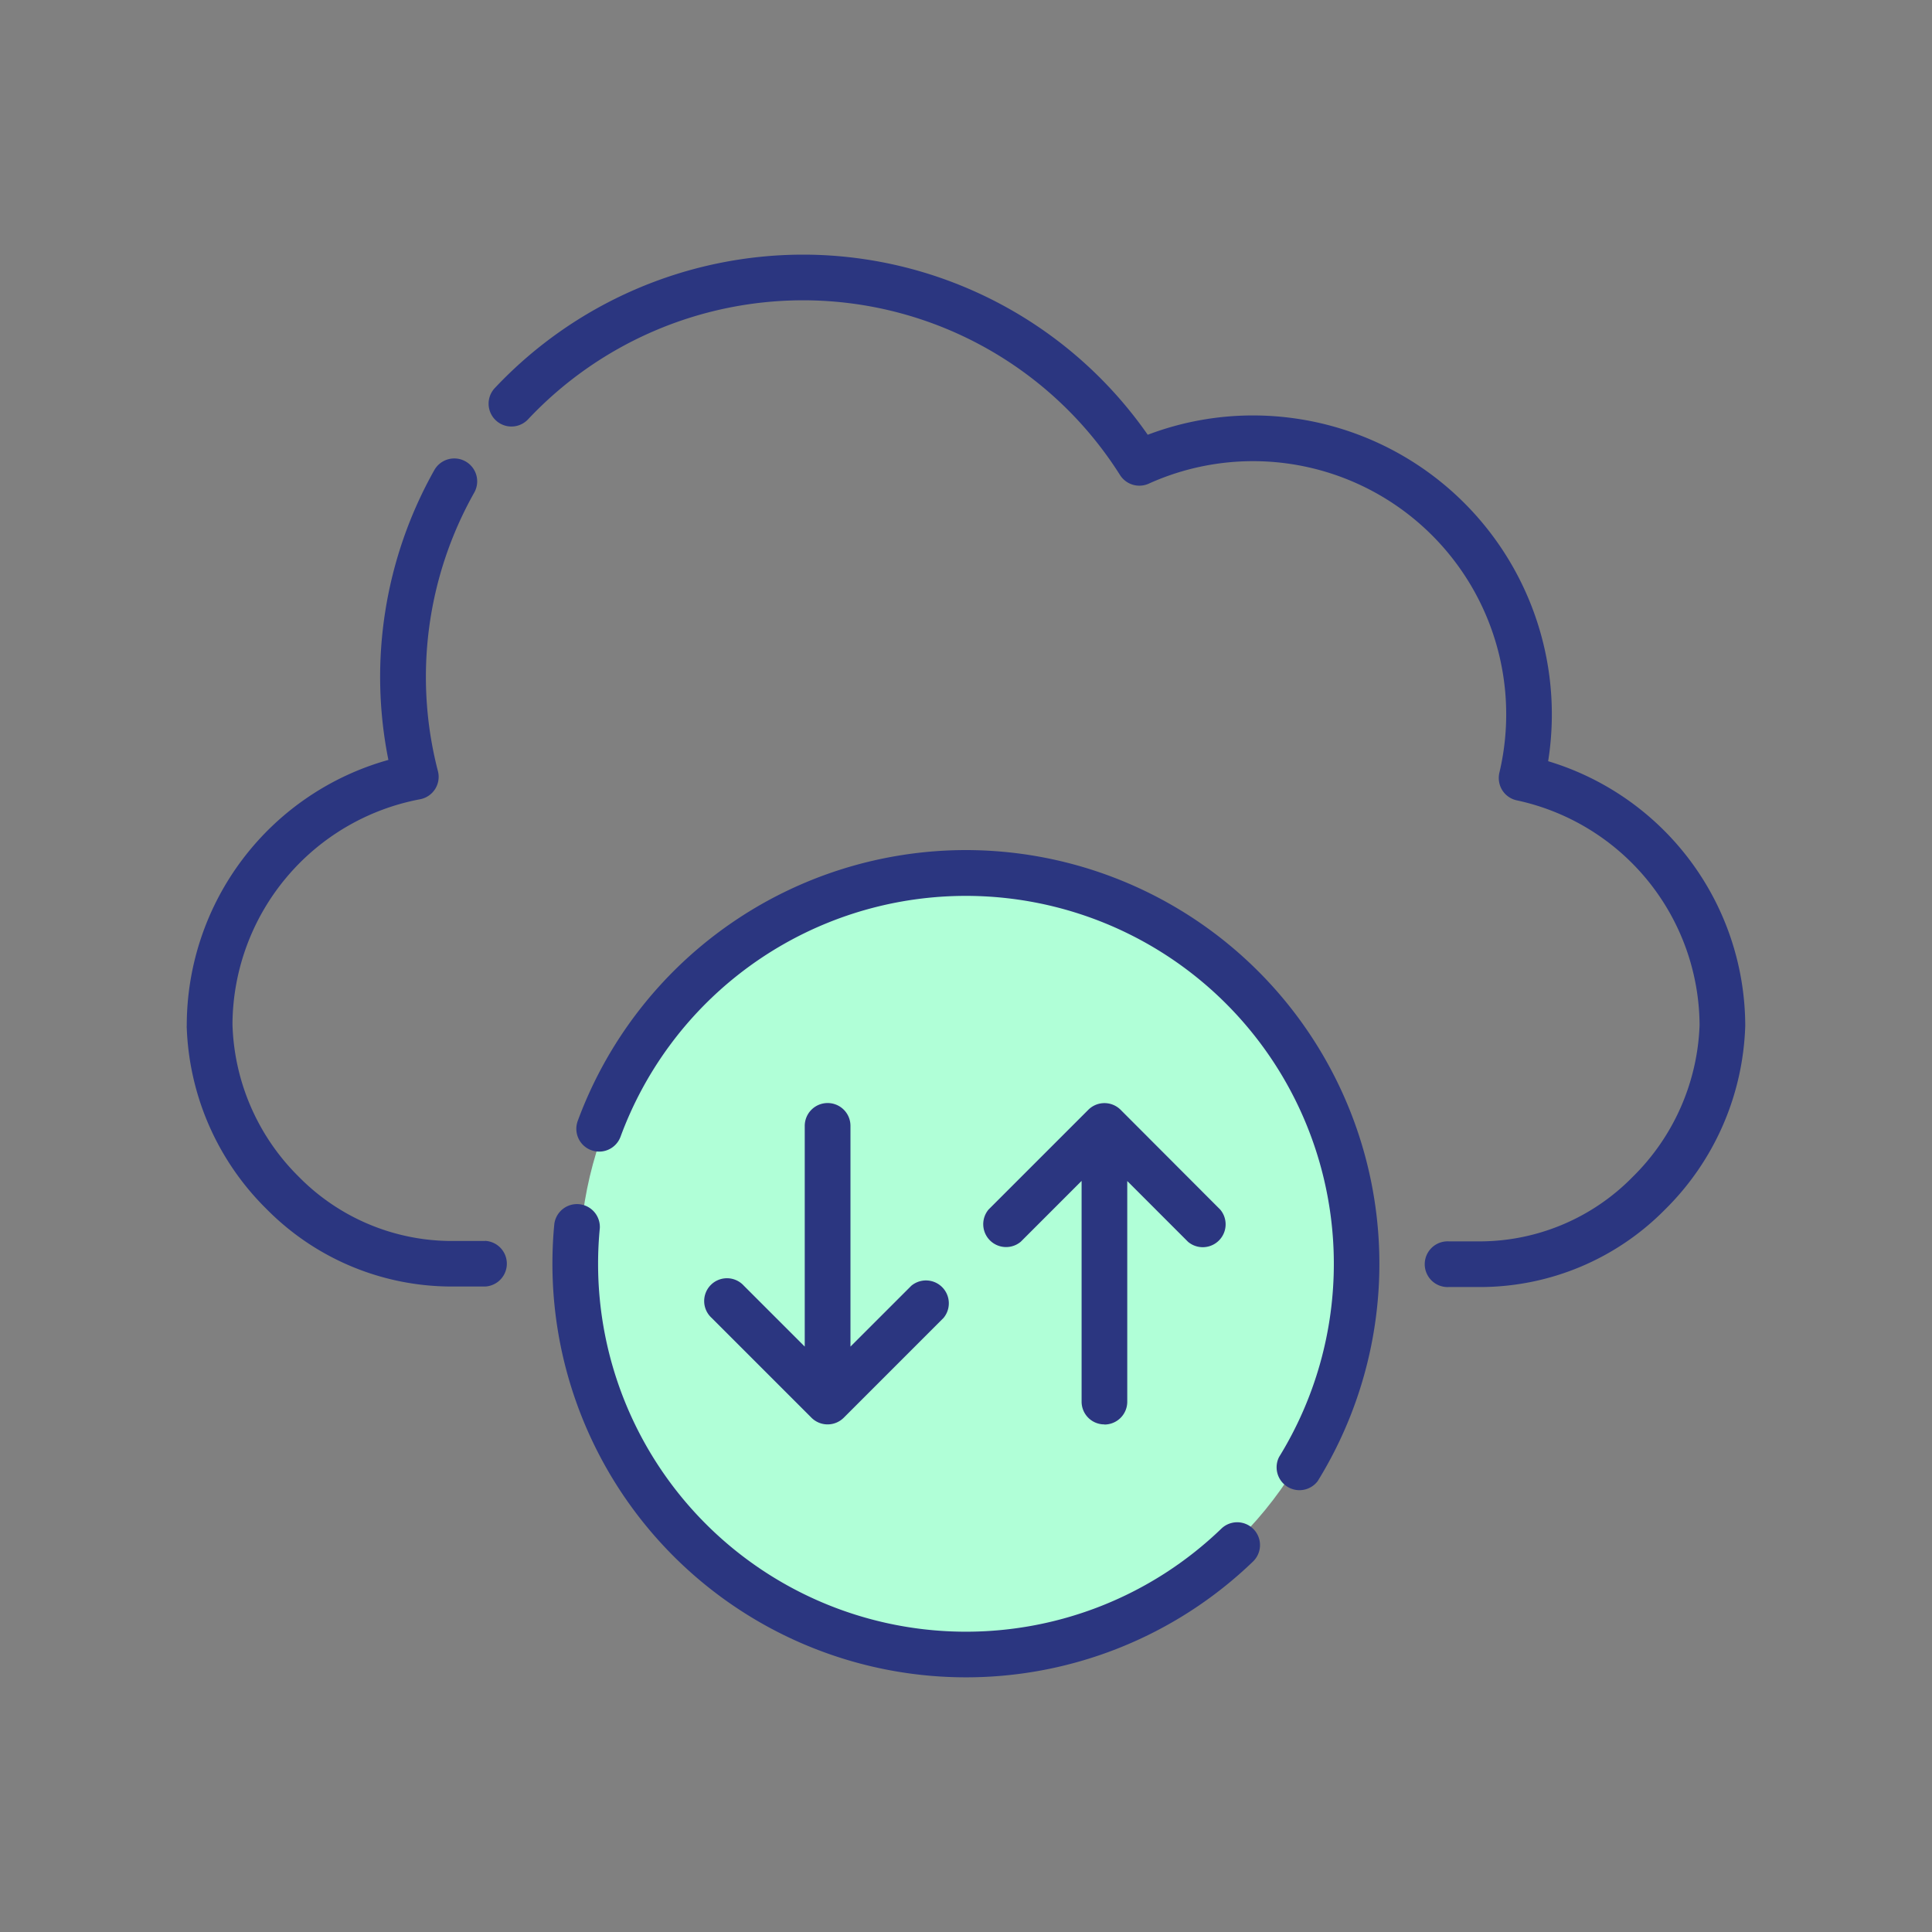 <svg id="backup" xmlns="http://www.w3.org/2000/svg" width="300" height="300" viewBox="0 0 300 300"><rect x="0" y="0" width="300" height="300" fill="#808080" stroke="none"/><title>backup</title><circle cx="150" cy="196.46" r="60.02" style="fill:#b0ffd7"/><path d="M75.37,192.7H70a33.36,33.36,0,0,1-23.58-9.95A34.64,34.64,0,0,1,36.1,159.1a1.48,1.48,0,0,0,0-.21,35.76,35.76,0,0,1,29.12-34.78A3.54,3.54,0,0,0,68,119.74a58.3,58.3,0,0,1,5.64-43.25A3.55,3.55,0,0,0,67.44,73a65.47,65.47,0,0,0-7.13,45A42.84,42.84,0,0,0,29,159.19a3,3,0,0,0,0,.43,41.64,41.64,0,0,0,12.42,28.15,40.39,40.39,0,0,0,28.58,12h5.34a3.55,3.55,0,0,0,0-7.09Z" style="fill:#2b3680"/><path d="M240.4,118.18a46.42,46.42,0,0,0-45.85-53.67,46,46,0,0,0-16.33,3A65.3,65.3,0,0,0,125,39.54h-.41A65.79,65.79,0,0,0,76.83,60.26,3.54,3.54,0,1,0,82,65.11a58.64,58.64,0,0,1,42.56-18.48h.36a58.23,58.23,0,0,1,49,27.14,3.55,3.55,0,0,0,4.46,1.33A39.31,39.31,0,0,1,232.82,120a3.61,3.61,0,0,0,.46,2.72,3.53,3.53,0,0,0,2.26,1.56,35.91,35.91,0,0,1,28.37,34.89,34.79,34.79,0,0,1-10.4,23.59,33.3,33.3,0,0,1-23.54,10h-5a3.55,3.55,0,1,0,0,7.09h5a40.33,40.33,0,0,0,28.54-12A41.87,41.87,0,0,0,271,159.3v-.1a43,43,0,0,0-30.6-41Z" style="fill:#2b3680"/><path d="M150,132a64.26,64.26,0,0,0-60.29,42.06,3.54,3.54,0,1,0,6.65,2.44,57.14,57.14,0,1,1,102.25,49.75,3.55,3.55,0,0,0,6,3.74A64.24,64.24,0,0,0,150,132Z" style="fill:#2b3680"/><path d="M189.65,237.37a57.13,57.13,0,0,1-96.78-41.13c0-1.85.09-3.72.27-5.54a3.55,3.55,0,0,0-7.06-.68c-.2,2-.3,4.14-.3,6.22a64.22,64.22,0,0,0,108.79,46.23,3.54,3.54,0,1,0-4.92-5.1Z" style="fill:#2b3680"/><path d="M128.51,171.28a3.55,3.55,0,0,0-3.55,3.55V209.1l-9.45-9.45a3.54,3.54,0,1,0-5,5l15.5,15.5a3.55,3.55,0,0,0,5,0l15.5-15.5a3.55,3.55,0,0,0-5-5l-9.45,9.45V174.83A3.54,3.54,0,0,0,128.51,171.28Z" style="fill:#2b3680"/><path d="M171.49,221.2a3.54,3.54,0,0,0,3.55-3.54V183.39l9.45,9.45a3.55,3.55,0,0,0,5-5L174,172.32a3.55,3.55,0,0,0-5,0l-15.5,15.5a3.55,3.55,0,0,0,5,5l9.45-9.45v34.27a3.53,3.53,0,0,0,3.54,3.54Z" style="fill:#2b3680"/></svg>